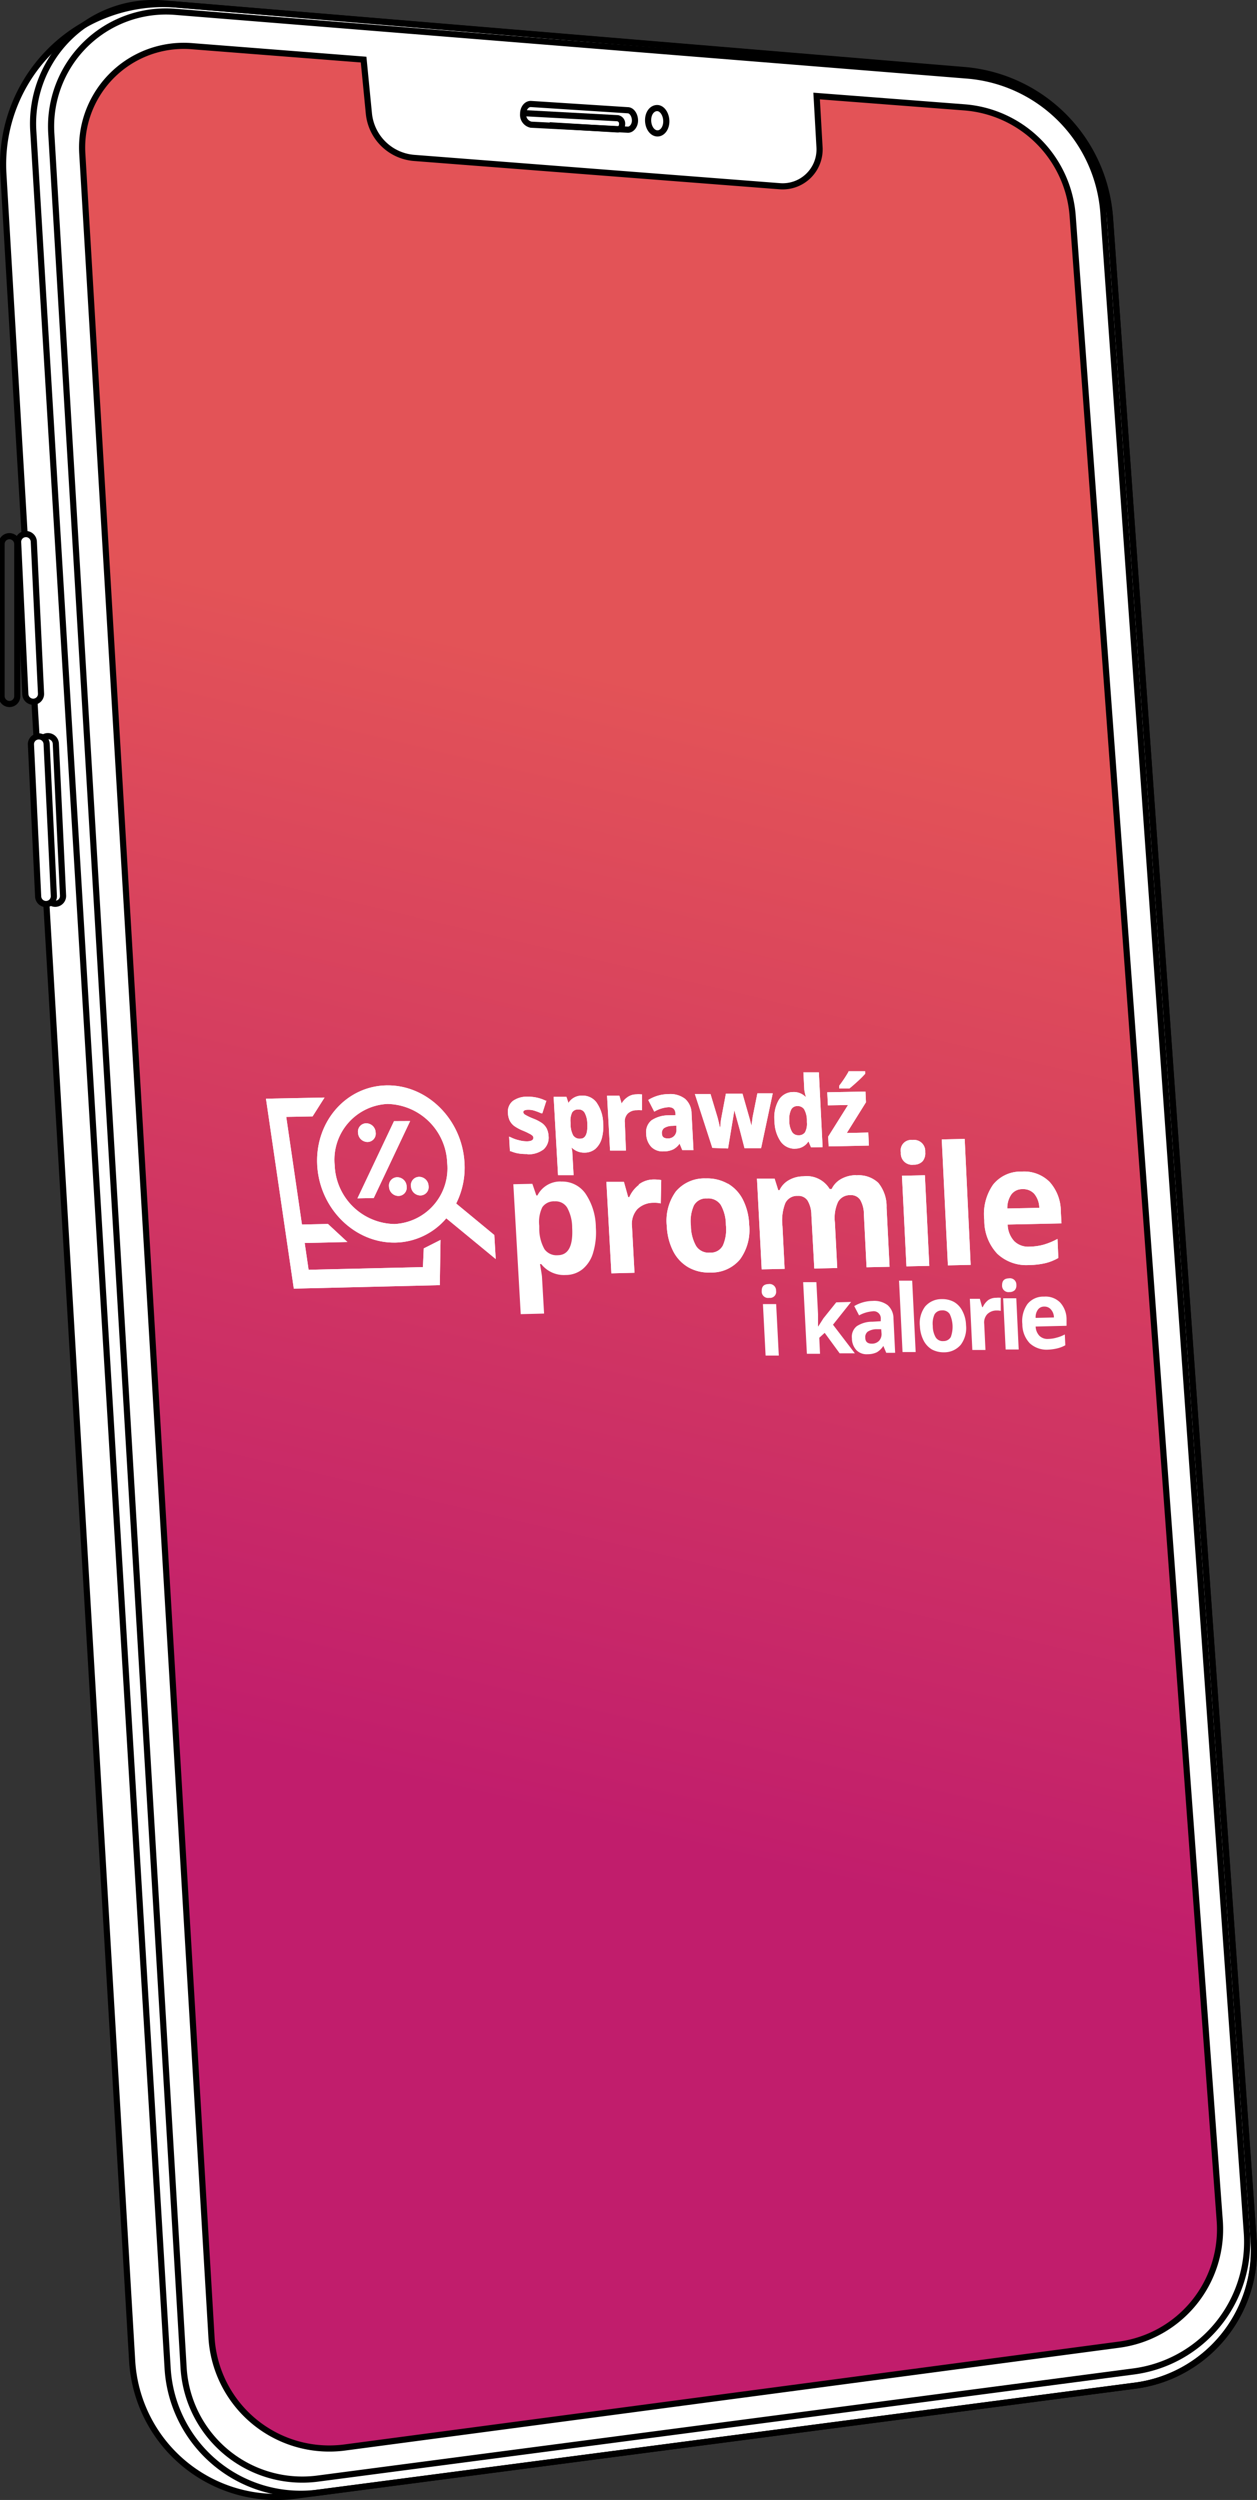 <svg xmlns="http://www.w3.org/2000/svg" viewBox="0 0 151.28 300.74"><rect x="0" y="0" width="151.28" height="300.74" fill="#333333" stroke="none"/><defs><clipPath id="clip-path"><path class="cls-1" d="M63.49 138.86a3 3 0 001.93-.59 1.9 1.9 0 00.6-1.62 2.32 2.32 0 00-.22-.88 1.88 1.88 0 00-.55-.65 5 5 0 00-1.08-.56 6.57 6.57 0 01-1-.48.39.39 0 01-.19-.29c0-.18.18-.28.57-.29a2.45 2.45 0 01.76.11 8.28 8.28 0 01.84.32h.12l.49-1.53h-.11a4.77 4.77 0 00-2.16-.47 2.86 2.86 0 00-1.78.52 1.65 1.65 0 00-.58 1.45 2.34 2.34 0 00.21.9 1.94 1.94 0 00.54.65 5.16 5.16 0 001.06.57 6.45 6.45 0 01.77.36 1.35 1.35 0 01.39.26.32.32 0 01.09.23c0 .1 0 .41-.73.43a3.64 3.64 0 01-1-.13 4.43 4.43 0 01-1-.36l-.19-.08.1 1.75h.08a4.37 4.37 0 00.89.27 6.17 6.17 0 001.13.08"/></clipPath><clipPath id="clip-path-2"><path class="cls-1" d="M71.84 132.69a2.06 2.06 0 00-1.79-.89 1.88 1.88 0 00-1.64.88l-.24-.73h-1.54l.53 9.42h1.87l-.15-2.71c0-.05 0-.16-.09-.62a2.12 2.12 0 001.59.62 2 2 0 001.26-.44 2.65 2.65 0 00.77-1.22 5.19 5.19 0 00.18-1.82 4.45 4.45 0 00-.75-2.48M69 136.62a2.82 2.82 0 01-.33-1.38v-.19a2.23 2.23 0 01.19-1.23.81.81 0 01.75-.35.79.79 0 01.75.39 2.79 2.79 0 01.32 1.32c.1 1.78-.62 1.8-.85 1.8a.91.91 0 01-.82-.36"/></clipPath><clipPath id="clip-path-3"><path class="cls-1" d="M75.2 135.06a1.34 1.34 0 01.34-1.09 1.49 1.49 0 011.11-.41 1.57 1.57 0 01.46 0h.15v-1.91h-.12a2.51 2.51 0 00-.58 0 1.86 1.86 0 00-1.09.37 2.31 2.31 0 00-.66.73l-.27-.94h-1.48l.36 6.6h1.91z"/></clipPath><clipPath id="clip-path-4"><path class="cls-1" d="M80.41 134.17a3.69 3.69 0 00-2 .6 1.82 1.82 0 00-.64 1.63 2.35 2.35 0 00.62 1.58 1.92 1.92 0 001.48.53 2.6 2.6 0 001.17-.25 2.23 2.23 0 00.75-.68l.32.77h1.35l-.23-4.38a2.36 2.36 0 00-.79-1.79 2.91 2.91 0 00-2-.56 4.66 4.66 0 00-2.32.64l-.1.07.72 1.4.11-.06a3.85 3.85 0 011.61-.48c.54 0 .81.25.84.82v.14zm1 1.24v.39a1.08 1.08 0 01-.25.83 1 1 0 01-.8.32c-.59 0-.68-.3-.7-.58a.74.74 0 01.26-.66 1.87 1.87 0 011-.27z"/></clipPath><clipPath id="clip-path-5"><path class="cls-1" d="M87.62 138.16l.76-4.59.63 2.27.59 2.28h2l1.4-6.59h-1.85l-.58 2.89c0 .16-.07.48-.13.95v.28-.12c0-.18-.07-.35-.11-.51l-.09-.37-.88-3.08h-2l-.59 3.13-.06.47c0 .19 0 .35-.06.51-.1-.49-.19-.89-.28-1.21l-.86-2.86h-1.88l2.1 6.48z"/></clipPath><clipPath id="clip-path-6"><path class="cls-1" d="M95.67 138.18a1.85 1.85 0 001.63-.88l.31.73L99 138l-.45-9h-1.86l.11 2.14a7.51 7.51 0 00.2.86 2 2 0 00-1.59-.63 2 2 0 00-1.71 1 4.21 4.21 0 00-.49 2.5 4.4 4.4 0 00.74 2.45 2.06 2.06 0 001.77.87m-.72-3.35a2.55 2.55 0 01.21-1.34.78.78 0 01.7-.44.94.94 0 01.86.37 2.72 2.72 0 01.34 1.36v.21a2.18 2.18 0 01-.23 1.22.89.89 0 01-.78.35.87.87 0 01-.77-.39 2.61 2.61 0 01-.34-1.31"/></clipPath><clipPath id="clip-path-7"><path class="cls-1" d="M104.5 136.24l-2.59.06 2.31-3.7-.06-1.29-4.6.09.08 1.57 2.42-.04-2.36 3.76-.03.04.06 1.18 4.84-.1-.07-1.57z"/></clipPath><clipPath id="clip-path-8"><path class="cls-1" d="M102.24 130.93c.24-.19.56-.47 1-.87s.7-.68.88-.88v-.31h-2v.06a15.27 15.27 0 01-1.12 1.68v.33h1.21z"/></clipPath><clipPath id="clip-path-9"><path class="cls-1" d="M76.94 142.5a3.74 3.74 0 00-1.2 1.51h-.14l-.51-1.83h-2.11l.6 11 2.78-.07-.3-5.57a2.67 2.67 0 01.63-2.07 2.75 2.75 0 012-.78 3 3 0 01.83.08l.06-2.81a5.12 5.12 0 00-1-.07 3 3 0 00-1.72.61"/></clipPath><clipPath id="clip-path-10"><path class="cls-1" d="M87.57 142.39a5 5 0 00-2.63-.63 4.49 4.49 0 00-3.6 1.57 6 6 0 00-1.09 4.19 7.29 7.29 0 00.77 3 4.71 4.71 0 001.83 1.94 4.93 4.93 0 002.63.62 4.44 4.44 0 003.58-1.58 6 6 0 001.1-4.2 7.15 7.15 0 00-.76-3 4.68 4.68 0 00-1.83-1.93m-.57 7.46a1.63 1.63 0 01-1.56.86 1.78 1.78 0 01-1.66-.79 5 5 0 01-.63-2.44 4.67 4.67 0 01.36-2.45 1.66 1.66 0 011.57-.84 1.8 1.8 0 011.66.77 4.89 4.89 0 01.62 2.42 4.79 4.79 0 01-.36 2.47"/></clipPath><clipPath id="clip-path-11"><path class="cls-1" d="M103 141.37a3.7 3.7 0 00-1.77.46 2.72 2.72 0 00-1.14 1.21h-.24a3.22 3.22 0 00-3.17-1.53 3.52 3.52 0 00-1.74.46 2.7 2.7 0 00-1.12 1.2h-.16l-.44-1.39H91.1l.57 10.92 2.76-.06-.26-5.13a5.78 5.78 0 01.34-2.78 1.57 1.57 0 011.5-.87 1.31 1.31 0 011.18.56 3.45 3.45 0 01.46 1.77l.35 6.41 2.76-.06-.28-5.47a4.61 4.61 0 01.38-2.49 1.63 1.63 0 011.48-.81 1.31 1.31 0 011.18.56 3.46 3.46 0 01.45 1.77l.32 6.35 2.77-.06-.36-7.1a4.49 4.49 0 00-1-3 3.45 3.45 0 00-2.65-.9"/></clipPath><clipPath id="clip-path-12"><path class="cls-1" d="M109.81 137.14a1.26 1.26 0 00-1.39 1.51 1.35 1.35 0 001.54 1.46 1.41 1.41 0 001.08-.42 1.51 1.51 0 00.31-1.1 1.35 1.35 0 00-1.54-1.45"/></clipPath><clipPath id="clip-path-13"><path class="cls-1" d="M109.09 152.34l2.75-.06-.53-10.9-2.76.06.54 10.9z"/></clipPath><clipPath id="clip-path-14"><path class="cls-1" d="M114.08 152.22l2.74-.06-.72-15.15-2.76.06.74 15.15z"/></clipPath><clipPath id="clip-path-15"><path class="cls-1" d="M127.67 145.77a5.31 5.31 0 00-1.35-3.59 4.34 4.34 0 00-3.38-1.24 4.22 4.22 0 00-3.42 1.57 6.18 6.18 0 00-1.06 4.25 5.83 5.83 0 001.56 4.06 5.1 5.1 0 003.85 1.36 8.94 8.94 0 002-.24 6 6 0 001.5-.61l-.1-2.29a8.39 8.39 0 01-1.66.69 6.65 6.65 0 01-1.7.24 2.38 2.38 0 01-1.85-.66 3.06 3.06 0 01-.79-2l6.48-.14zm-6.44-.39a2.86 2.86 0 01.49-1.7 1.62 1.62 0 011.34-.63 1.78 1.78 0 011.41.56 2.72 2.72 0 01.61 1.69z"/></clipPath><clipPath id="clip-path-16"><path class="cls-1" d="M50.9 152.43l-13.76.32-.47-3.22 5.14-.12-2.34-2.17-3.13.07-1.89-12.95 3.17-.06 1.44-2.27-7.05.14 3.35 22.85 17.57-.42.09-5.44-2.02 1.02-.1 2.25z"/></clipPath><clipPath id="clip-path-17"><path class="cls-1" d="M55.9 139.85c-.3-5.21-4.51-9.38-9.4-9.28s-8.63 4.43-8.32 9.65 4.55 9.37 9.44 9.26a8.24 8.24 0 006.09-2.92l5.95 4.9-.17-2.89-4.59-3.79a9.59 9.59 0 001-4.93m-8.42 7.4a7.34 7.34 0 01-7.2-7.07 6.72 6.72 0 016.35-7.38 7.36 7.36 0 017.19 7.09 6.71 6.71 0 01-6.34 7.36"/></clipPath><clipPath id="clip-path-18"><path class="cls-1" d="M47.42 134.87l-4.4 9.29 1.96-.04 4.38-9.26-1.94.01z"/></clipPath><clipPath id="clip-path-19"><path class="cls-1" d="M44.21 137.38a1 1 0 001-1.15 1.14 1.14 0 00-1.12-1.1 1 1 0 00-1 1.15 1.15 1.15 0 001.13 1.1"/></clipPath><clipPath id="clip-path-20"><path class="cls-1" d="M47.82 141.62a1 1 0 00-1 1.15 1.14 1.14 0 001.12 1.1 1 1 0 001-1.15 1.14 1.14 0 00-1.12-1.1"/></clipPath><clipPath id="clip-path-21"><path class="cls-1" d="M50.46 141.57a1 1 0 00-1 1.14 1.15 1.15 0 001.12 1.1 1 1 0 001-1.14 1.14 1.14 0 00-1.13-1.1"/></clipPath><linearGradient id="linear-gradient" x1="91.95" y1="85.34" x2="60.88" y2="217.45" gradientUnits="userSpaceOnUse"><stop offset="0" stop-color="#e35357"/><stop offset="1" stop-color="#c11d6c"/></linearGradient><style>.cls-1,.cls-2,.cls-5,.cls-6{fill:#fff}.cls-1{clip-rule:evenodd}.cls-2,.cls-3{stroke:#000;stroke-miterlimit:10;stroke-width:.74px}.cls-3{fill:none}.cls-6{fill-rule:evenodd}</style></defs><g id="Layer_2" data-name="Layer 2"><g id="Layer_1-2" data-name="Layer 1"><path class="cls-2" d="M21.4.56l94.3 7.88a19.48 19.48 0 0117.9 18l17.27 243.14A16.42 16.42 0 01136.53 287L35.61 300.22a17.39 17.39 0 01-19.7-16.12L.4 20.81A19.3 19.3 0 0121.4.56z"/><path class="cls-3" d="M19.76.42l96.21 8a19.18 19.18 0 0117.61 17.69l17.3 243.43A16.43 16.43 0 01136.55 287l-98.18 12.85A16.05 16.05 0 0120.18 285L4 15.65A14.5 14.5 0 0119.76.42z"/><path class="cls-3" d="M21.17 1.43l95.14 7.65a17.88 17.88 0 0116.48 16.49l17.27 243.09a15.71 15.71 0 01-13.7 16.63l-98.05 12.87a14.31 14.31 0 01-16.21-13.25L6.17 16a13.83 13.83 0 0115-14.57z"/><path d="M23.15 5.56l20.61 1.61.64 6.53a5.94 5.94 0 005.47 5.3l43.95 3.4a4.44 4.44 0 004.81-4.66l-.35-6.19L116 12.91a14.15 14.15 0 0113.09 13l17.71 241.3a14 14 0 01-12.21 14.86l-93.03 12.35a14.2 14.2 0 01-16.1-13.14L9.9 18.41A12.23 12.23 0 0123.15 5.56z" fill="url(#linear-gradient)" stroke="#000" stroke-miterlimit="10" stroke-width=".74"/><path class="cls-2" d="M63 13.61l11.33.61a.65.65 0 01.54.7c0 .38-.24.67-.54.65l-8.19-.5"/><path class="cls-3" d="M80.19 14.6c0 .83-.49 1.48-1.1 1.45S78 15.31 78 14.46 78.48 13 79.09 13s1.1.76 1.1 1.6zm-4.64 1L63.91 15a1.21 1.21 0 01-.95-1.3c0-.69.43-1.22.95-1.19l11.64.75c.48 0 .87.59.87 1.25 0 .6-.42 1.12-.87 1.09z"/><path class="cls-3" d="M4.65 64.2a.95.95 0 01.95.95v18.3a.94.94 0 01-.94.94.95.95 0 01-.95-.95v-18.3a.94.94 0 01.94-.94z" transform="translate(-3.52 .3)"/><path class="cls-2" d="M3.55 64.24a.95.95 0 01.95.95v18.3a.94.94 0 01-.94.94.95.95 0 01-.95-.95v-18.3a.94.94 0 01.94-.94z" transform="rotate(-2.72 3.505 74.259)"/><path class="cls-3" d="M6.2 88.54a.95.95 0 01.95.95v18.3a.94.94 0 01-.94.94.95.95 0 01-.95-.95v-18.3a.94.94 0 01.94-.94z" transform="rotate(-2.72 6.3 98.558)"/><path class="cls-2" d="M5.1 88.58a.95.95 0 01.95.95v18.3a.94.94 0 01-.94.94.95.95 0 01-.95-.95v-18.3a.94.94 0 01.94-.94z" transform="rotate(-2.72 5.031 98.739)"/><path class="cls-5" d="M91.67 155.32c0-.55.24-.83.82-.85a.78.78 0 01.91.81.73.73 0 01-.82.85.77.77 0 01-.91-.81zm2.06 7.75h-1.59l-.32-6.19h1.59zm4.73-3.48l.64-1 1.54-1.92 1.79-.05-2.18 2.74 2.63 3.44h-1.83l-1.8-2.46-.65.59.09 1.93h-1.58l-.45-8.62h1.59l.2 3.84v1.41z"/><path class="cls-5" d="M106.66 162.74l-.35-.83a2.29 2.29 0 01-.79.77 2.52 2.52 0 01-1.09.23 1.73 1.73 0 01-1.34-.47 2.06 2.06 0 01-.56-1.44 1.62 1.62 0 01.58-1.46A3.36 3.36 0 01105 159l1-.06v-.27a.85.85 0 00-1-.92 4 4 0 00-1.61.49l-.58-1.12a4.4 4.4 0 012.19-.62 2.7 2.7 0 011.82.5 2.12 2.12 0 01.71 1.63l.2 4.11zm-.61-2.84h-.61a2 2 0 00-1 .29.82.82 0 00-.3.75c0 .48.29.71.8.7a1.16 1.16 0 00.87-.36 1.19 1.19 0 00.28-.91zm4.15 2.75h-1.58l-.42-8.59h1.58zm6.06-3.25a3.35 3.35 0 01-.63 2.37 2.59 2.59 0 01-2 .91 3 3 0 01-1.49-.35 2.68 2.68 0 01-1-1.1 4.17 4.17 0 01-.43-1.69 3.35 3.35 0 01.63-2.37 2.58 2.58 0 012-.89 2.93 2.93 0 011.49.35 2.59 2.59 0 011 1.09 3.82 3.82 0 01.43 1.68zm-4 .1a2.72 2.72 0 00.35 1.38 1 1 0 00.94.45 1 1 0 00.88-.49 3.6 3.6 0 00-.13-2.76 1 1 0 00-.94-.44 1 1 0 00-.89.48 2.67 2.67 0 00-.21 1.38zm7.64-3.38a2.7 2.7 0 01.54 0v1.58a1.65 1.65 0 00-.47-.05 1.58 1.58 0 00-1.16.45 1.47 1.47 0 00-.36 1.16l.15 3.14h-1.58l-.3-6.16h1.2l.28 1h.08a2.23 2.23 0 01.68-.86 1.71 1.71 0 01.94-.26zm.7-1.5c0-.54.25-.82.82-.84a.77.77 0 01.9.8.83.83 0 01-.19.62.86.86 0 01-.63.23.77.77 0 01-.9-.81zm2 7.72h-1.57l-.3-6.16h1.58zm3.55.02a3 3 0 01-2.22-.77 3.33 3.33 0 01-.89-2.3 3.53 3.53 0 01.61-2.41 2.44 2.44 0 012-.9 2.47 2.47 0 011.93.7 3 3 0 01.78 2v.81l-3.72.09a1.71 1.71 0 00.45 1.11 1.38 1.38 0 001.06.38 3.86 3.86 0 001-.15 4.15 4.15 0 001-.39l.06 1.3a3.79 3.79 0 01-.86.35 5.71 5.71 0 01-1.2.18zm-.47-5.18a.9.9 0 00-.76.36 1.52 1.52 0 00-.28 1l2.2-.05a1.44 1.44 0 00-.35-.95 1 1 0 00-.81-.36z"/><path class="cls-6" d="M63.49 138.86a3 3 0 001.93-.59 1.9 1.9 0 00.6-1.62 2.32 2.32 0 00-.22-.88 1.88 1.88 0 00-.55-.65 5 5 0 00-1.08-.56 6.57 6.57 0 01-1-.48.39.39 0 01-.19-.29c0-.18.18-.28.57-.29a2.45 2.45 0 01.76.11 8.28 8.28 0 01.84.32h.12l.49-1.53h-.11a4.77 4.77 0 00-2.16-.47 2.86 2.86 0 00-1.78.52 1.65 1.65 0 00-.58 1.45 2.34 2.34 0 00.21.9 1.94 1.94 0 00.54.65 5.16 5.16 0 001.06.57 6.45 6.45 0 01.77.36 1.35 1.35 0 01.39.26.32.32 0 01.09.23c0 .1 0 .41-.73.43a3.64 3.64 0 01-1-.13 4.43 4.43 0 01-1-.36l-.19-.08.1 1.75h.08a4.37 4.37 0 00.89.27 6.17 6.17 0 001.13.08"/><g clip-path="url(#clip-path)"><path class="cls-5" d="M59.09 130.1l8.35-.16.6 10.73-8.33.17-.62-10.74z"/></g><path class="cls-6" d="M71.84 132.69a2.06 2.06 0 00-1.79-.89 1.88 1.88 0 00-1.64.88l-.24-.73h-1.54l.53 9.42h1.87l-.15-2.71c0-.05 0-.16-.09-.62a2.12 2.12 0 001.59.62 2 2 0 001.26-.44 2.65 2.65 0 00.77-1.22 5.19 5.19 0 00.18-1.82 4.45 4.45 0 00-.75-2.48M69 136.62a2.82 2.82 0 01-.33-1.38v-.19a2.23 2.23 0 01.19-1.23.81.81 0 01.75-.35.79.79 0 01.75.39 2.79 2.79 0 01.32 1.32c.1 1.78-.62 1.8-.85 1.8a.91.91 0 01-.82-.36"/><g clip-path="url(#clip-path-2)"><path class="cls-5" d="M64.72 129.99l9.38-.18.73 13.32-9.36.21-.75-13.35z"/></g><path class="cls-6" d="M75.2 135.06a1.34 1.34 0 01.34-1.09 1.49 1.49 0 011.11-.41 1.57 1.57 0 01.46 0h.15v-1.91h-.12a2.51 2.51 0 00-.58 0 1.86 1.86 0 00-1.09.37 2.31 2.31 0 00-.66.73l-.27-.94h-1.48l.36 6.6h1.91z"/><g clip-path="url(#clip-path-3)"><path class="cls-5" d="M71.2 129.86l7.79-.15.57 10.53-7.77.16-.59-10.54z"/></g><path class="cls-6" d="M80.41 134.17a3.69 3.69 0 00-2 .6 1.82 1.82 0 00-.64 1.63 2.35 2.35 0 00.62 1.58 1.92 1.92 0 001.48.53 2.6 2.6 0 001.17-.25 2.23 2.23 0 00.75-.68l.32.77h1.35l-.23-4.38a2.36 2.36 0 00-.79-1.79 2.91 2.91 0 00-2-.56 4.66 4.66 0 00-2.32.64l-.1.07.72 1.4.11-.06a3.85 3.85 0 011.61-.48c.54 0 .81.25.84.82v.14zm1 1.24v.39a1.08 1.08 0 01-.25.83 1 1 0 01-.8.32c-.59 0-.68-.3-.7-.58a.74.74 0 01.26-.66 1.87 1.87 0 011-.27z"/><g clip-path="url(#clip-path-4)"><path class="cls-5" d="M75.58 129.78l9.17-.18.56 10.7-9.15.19-.58-10.71z"/></g><path class="cls-6" d="M87.62 138.16l.76-4.59.63 2.27.59 2.28h2l1.4-6.59h-1.85l-.58 2.89c0 .16-.07.48-.13.95v.28-.12c0-.18-.07-.35-.11-.51l-.09-.37-.88-3.08h-2l-.59 3.13-.06.47c0 .19 0 .35-.06.51-.1-.49-.19-.89-.28-1.21l-.86-2.86h-1.88l2.1 6.48z"/><g clip-path="url(#clip-path-5)"><path class="cls-5" d="M81.7 129.85l12.97-.25.53 10.3-12.95.28-.55-10.33z"/></g><path class="cls-6" d="M95.67 138.18a1.85 1.85 0 001.63-.88l.31.73L99 138l-.45-9h-1.86l.11 2.14a7.51 7.51 0 00.2.86 2 2 0 00-1.59-.63 2 2 0 00-1.71 1 4.21 4.21 0 00-.49 2.5 4.4 4.4 0 00.74 2.45 2.06 2.06 0 001.77.87m-.72-3.35a2.55 2.55 0 01.21-1.34.78.78 0 01.7-.44.94.94 0 01.86.37 2.72 2.72 0 01.34 1.36v.21a2.18 2.18 0 01-.23 1.22.89.89 0 01-.78.35.87.87 0 01-.77-.39 2.61 2.61 0 01-.34-1.31"/><g clip-path="url(#clip-path-6)"><path class="cls-5" d="M90.98 127.24l9.29-.17.65 12.9-9.27.19-.67-12.92z"/></g><path class="cls-6" d="M104.5 136.24l-2.59.06 2.31-3.7-.06-1.29-4.6.09.08 1.57 2.42-.04-2.36 3.76-.03.04.06 1.18 4.84-.1-.07-1.57z"/><g clip-path="url(#clip-path-7)"><path class="cls-5" d="M97.53 129.54l8.4-.16.51 10.28-8.39.18-.52-10.3z"/></g><path class="cls-6" d="M102.24 130.93c.24-.19.56-.47 1-.87s.7-.68.88-.88v-.31h-2v.06a15.27 15.27 0 01-1.12 1.68v.33h1.21z"/><g clip-path="url(#clip-path-8)"><path class="cls-5" d="M99.02 127.03l6.78-.13.29 5.88-6.78.13-.29-5.88z"/></g><path class="cls-6" d="M67.51 142.13a3.08 3.08 0 00-2.83 1.68h-.13l-.48-1.4-2.29.05.89 15.63 2.81-.07-.25-4.38c0-.15-.09-.67-.24-1.57h.15a3.47 3.47 0 002.92 1.31 3.23 3.23 0 002.06-.71 4 4 0 001.27-2 8.41 8.41 0 00.32-3 7.36 7.36 0 00-1.26-4.1 3.42 3.42 0 00-2.94-1.43m-.37 8.86a1.79 1.79 0 01-1.61-.72 5 5 0 01-.63-2.49v-.33a4.07 4.07 0 01.37-2.24 1.69 1.69 0 011.49-.7 1.62 1.62 0 011.5.76 5 5 0 01.6 2.4c.12 2.18-.44 3.29-1.7 3.32m9.78-8.5a3.74 3.74 0 00-1.2 1.51h-.14l-.51-1.83h-2.11l.6 11 2.78-.07-.3-5.57a2.67 2.67 0 01.63-2.07 2.75 2.75 0 012-.78 3 3 0 01.83.08l.06-2.81a5.12 5.12 0 00-1-.07 3 3 0 00-1.72.61"/><g clip-path="url(#clip-path-9)"><path class="cls-5" d="M71.07 140.15l10.22-.21.8 14.93-10.19.25-.83-14.97z"/></g><path class="cls-6" d="M87.57 142.39a5 5 0 00-2.63-.63 4.49 4.49 0 00-3.6 1.57 6 6 0 00-1.09 4.19 7.29 7.29 0 00.77 3 4.71 4.71 0 001.83 1.94 4.93 4.93 0 002.63.62 4.44 4.44 0 003.58-1.58 6 6 0 001.1-4.2 7.15 7.15 0 00-.76-3 4.68 4.68 0 00-1.83-1.93m-.57 7.46a1.63 1.63 0 01-1.56.86 1.78 1.78 0 01-1.66-.79 5 5 0 01-.63-2.44 4.67 4.67 0 01.36-2.45 1.66 1.66 0 011.57-.84 1.8 1.8 0 011.66.77 4.89 4.89 0 01.62 2.42 4.79 4.79 0 01-.36 2.47"/><g clip-path="url(#clip-path-10)"><path class="cls-5" d="M78.06 140.01l13.49-.29.78 15.09-13.45.32-.82-15.12z"/></g><path class="cls-6" d="M103 141.37a3.7 3.7 0 00-1.77.46 2.72 2.72 0 00-1.14 1.21h-.24a3.22 3.22 0 00-3.17-1.53 3.52 3.52 0 00-1.74.46 2.7 2.7 0 00-1.12 1.2h-.16l-.44-1.39H91.1l.57 10.92 2.76-.06-.26-5.13a5.78 5.78 0 01.34-2.78 1.57 1.57 0 011.5-.87 1.31 1.31 0 011.18.56 3.45 3.45 0 01.46 1.77l.35 6.41 2.76-.06-.28-5.47a4.61 4.61 0 01.38-2.49 1.63 1.63 0 011.48-.81 1.31 1.31 0 011.18.56 3.46 3.46 0 01.45 1.77l.32 6.35 2.77-.06-.36-7.1a4.49 4.49 0 00-1-3 3.45 3.45 0 00-2.65-.9"/><g clip-path="url(#clip-path-11)"><path class="cls-5" d="M89.2 139.77l18.95-.4.74 14.86-18.91.45-.78-14.91z"/></g><path class="cls-6" d="M109.81 137.14a1.26 1.26 0 00-1.39 1.51 1.35 1.35 0 001.54 1.46 1.41 1.41 0 001.08-.42 1.51 1.51 0 00.31-1.1 1.35 1.35 0 00-1.54-1.45"/><g clip-path="url(#clip-path-12)"><path class="cls-5" d="M106.48 135.32l6.47-.13.33 6.74-6.47.14-.33-6.75z"/></g><path class="cls-6" d="M109.09 152.34l2.75-.06-.53-10.9-2.76.06.54 10.9z"/><g clip-path="url(#clip-path-13)"><path class="cls-5" d="M106.69 139.58l6.3-.13.71 14.66-6.28.15-.73-14.68z"/></g><path class="cls-6" d="M114.08 152.22l2.74-.06-.72-15.15-2.76.06.74 15.15z"/><g clip-path="url(#clip-path-14)"><path class="cls-5" d="M111.48 135.22l6.29-.13.9 18.9-6.26.16-.93-18.93z"/></g><path class="cls-6" d="M127.67 145.77a5.31 5.31 0 00-1.35-3.59 4.34 4.34 0 00-3.38-1.24 4.22 4.22 0 00-3.42 1.57 6.18 6.18 0 00-1.06 4.25 5.83 5.83 0 001.56 4.06 5.1 5.1 0 003.85 1.36 8.94 8.94 0 002-.24 6 6 0 001.5-.61l-.1-2.29a8.39 8.39 0 01-1.66.69 6.65 6.65 0 01-1.7.24 2.38 2.38 0 01-1.85-.66 3.06 3.06 0 01-.79-2l6.48-.14zm-6.44-.39a2.86 2.86 0 01.49-1.7 1.62 1.62 0 011.34-.63 1.78 1.78 0 011.41.56 2.72 2.72 0 01.61 1.69z"/><g clip-path="url(#clip-path-15)"><path class="cls-5" d="M116.33 139.19l12.78-.27.69 14.99-12.75.31-.72-15.03z"/></g><path class="cls-6" d="M50.9 152.43l-13.76.32-.47-3.22 5.14-.12-2.34-2.17-3.13.07-1.89-12.95 3.17-.06 1.44-2.27-7.05.14 3.35 22.85 17.57-.42.09-5.44-2.02 1.02-.1 2.25z"/><g clip-path="url(#clip-path-16)"><path class="cls-5" d="M30.07 130.28l23.64-.45 1.54 26.62-23.53.56-1.65-26.73z"/></g><path class="cls-6" d="M55.9 139.85c-.3-5.21-4.51-9.38-9.4-9.28s-8.63 4.43-8.32 9.65 4.55 9.37 9.44 9.26a8.24 8.24 0 006.09-2.92l5.95 4.9-.17-2.89-4.59-3.79a9.59 9.59 0 001-4.93m-8.42 7.4a7.34 7.34 0 01-7.2-7.07 6.72 6.72 0 016.35-7.38 7.36 7.36 0 017.19 7.09 6.71 6.71 0 01-6.34 7.36"/><g clip-path="url(#clip-path-17)"><path class="cls-5" d="M35.67 128.85l24.48-.46 1.41 24.92-24.37.58-1.52-25.04z"/></g><path class="cls-6" d="M47.42 134.87l-4.4 9.29 1.96-.04 4.38-9.26-1.94.01z"/><g clip-path="url(#clip-path-18)"><path class="cls-5" d="M40.54 133.09l10.52-.21.76 13-10.5.23-.78-13.02z"/></g><path class="cls-6" d="M44.21 137.38a1 1 0 001-1.15 1.14 1.14 0 00-1.12-1.1 1 1 0 00-1 1.15 1.15 1.15 0 001.13 1.1"/><g clip-path="url(#clip-path-19)"><path class="cls-5" d="M41.09 133.27l5.75-.11.36 6.07-5.75.12-.36-6.08z"/></g><path class="cls-6" d="M47.82 141.62a1 1 0 00-1 1.15 1.14 1.14 0 001.12 1.1 1 1 0 001-1.15 1.14 1.14 0 00-1.12-1.1"/><g clip-path="url(#clip-path-20)"><path class="cls-5" d="M44.84 139.77l5.73-.12.36 6.06-5.73.13-.36-6.07z"/></g><path class="cls-6" d="M50.46 141.57a1 1 0 00-1 1.14 1.15 1.15 0 001.12 1.1 1 1 0 001-1.14 1.14 1.14 0 00-1.13-1.1"/><g clip-path="url(#clip-path-21)"><path class="cls-5" d="M47.48 139.72l5.74-.13.35 6.06-5.73.13-.36-6.06z"/></g></g></g></svg>